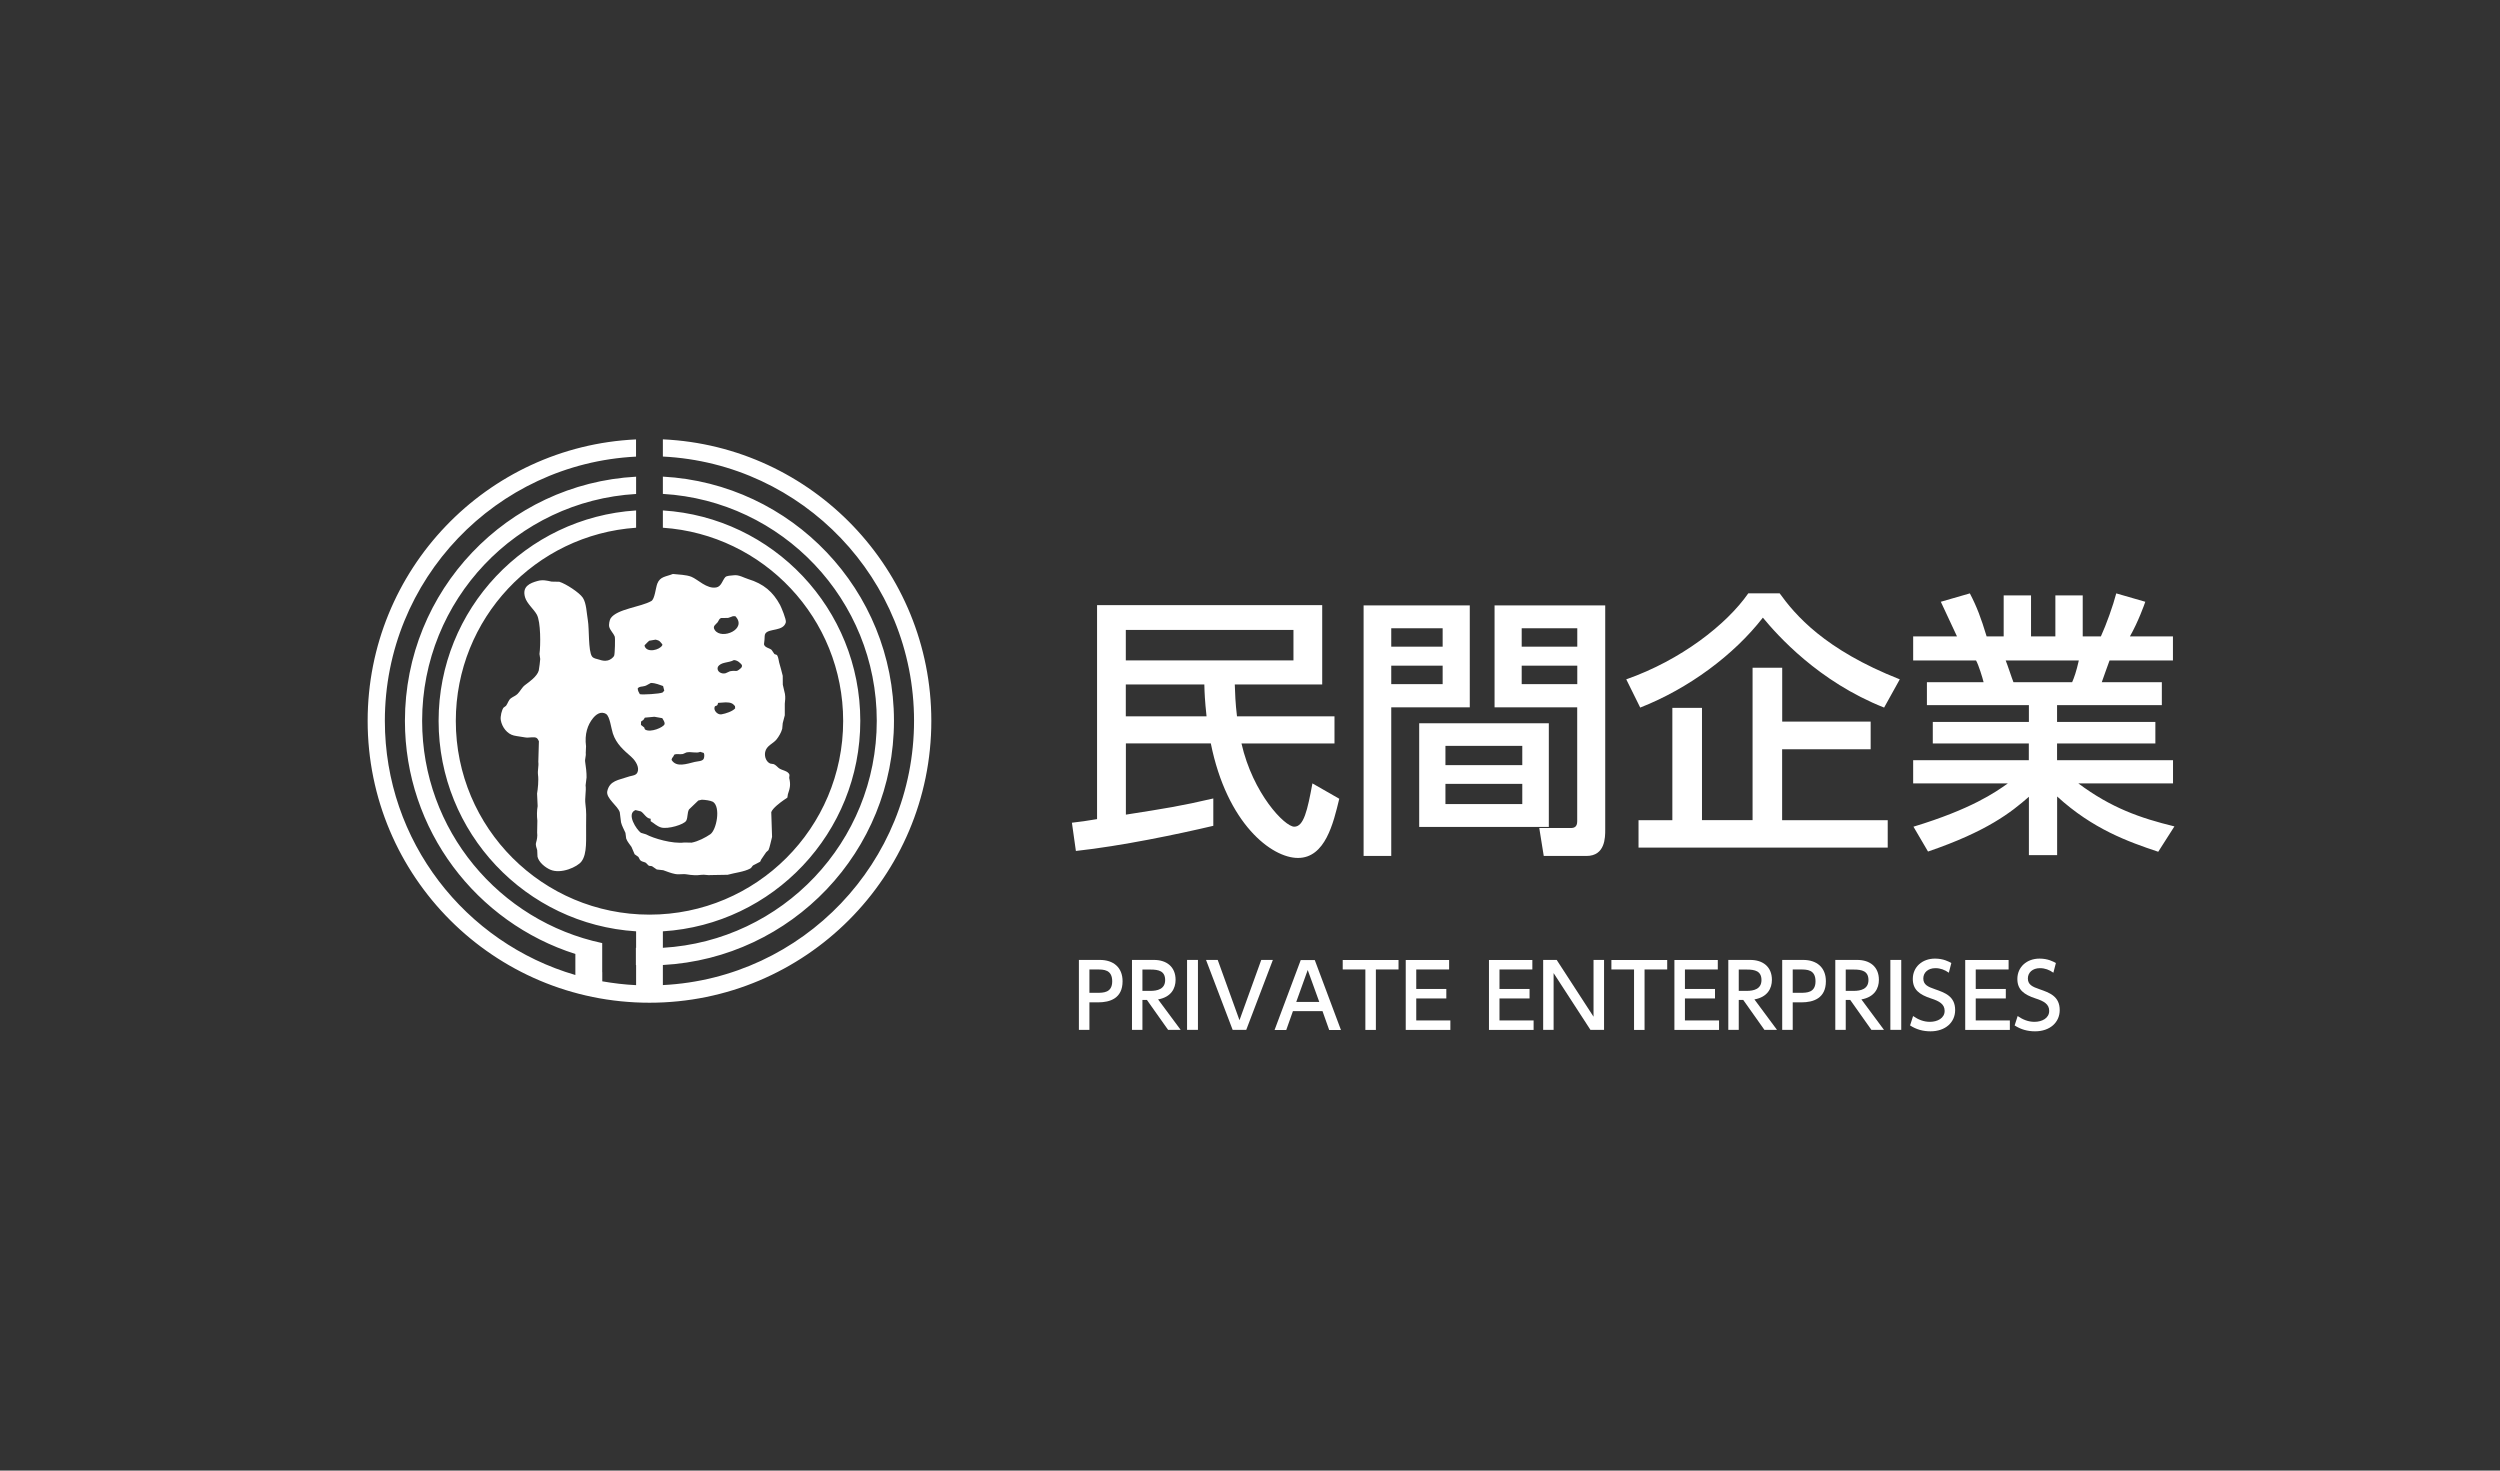 <?xml version="1.0" encoding="utf-8"?>
<!-- Generator: Adobe Illustrator 24.1.1, SVG Export Plug-In . SVG Version: 6.00 Build 0)  -->
<svg version="1.1" id="レイヤー_1" xmlns="http://www.w3.org/2000/svg" xmlns:xlink="http://www.w3.org/1999/xlink" x="0px"
	 y="0px" viewBox="0 0 340 200" style="enable-background:new 0 0 340 200;" xml:space="preserve">
<rect x="0" y="0" width="340" height="200" fill="#333333" stroke="none"/>
<style type="text/css">
	.st0{fill:#FFFFFF;}
	.st1{fill-rule:evenodd;clip-rule:evenodd;fill:#FFFFFF;}
</style>
<g>
	<g>
		<g>
			<path class="st0" d="M145.78,111.89c0.8-0.08,2.36-0.3,3.42-0.49V82.3h30.62v10.79h-11.89c0.04,1.18,0.08,2.51,0.3,4.33h13.26
				v3.69h-12.65c1.56,6.84,5.89,11.32,7.18,11.32s1.79-2.2,2.47-5.89l3.65,2.09c-0.8,3.31-1.9,8.05-5.62,8.05
				c-3.57,0-9.65-4.63-11.85-15.58h-11.55v9.69c5.36-0.84,7.52-1.18,11.89-2.2v3.72c-4.83,1.14-12.46,2.74-18.69,3.42L145.78,111.89
				z M153.11,85.67v4.14h22.8v-4.14H153.11z M164.09,97.42c-0.23-2.17-0.27-3.12-0.3-4.33h-10.68v4.33H164.09z"/>
			<path class="st0" d="M185.45,82.33h14.44V96.2h-10.68v20.21h-3.76L185.45,82.33L185.45,82.33z M189.21,85.44v2.51h6.99v-2.51
				H189.21z M189.21,90.53v2.51h6.99v-2.51H189.21z M210.64,98.36v14.1h-17.63v-14.1H210.64z M196.58,101.44v2.62h10.45v-2.62
				H196.58z M196.58,106.61v2.74h10.45v-2.74H196.58z M214.51,96.2h-11.25V82.33h15.05v30.51c0,1.06,0,3.57-2.55,3.57h-5.81
				l-0.61-3.8h4.29c0.46,0,0.87-0.15,0.87-0.91V96.2H214.51z M206.95,85.44v2.51h7.56v-2.51H206.95z M206.95,90.53v2.51h7.56v-2.51
				H206.95z"/>
			<path class="st0" d="M256.24,96.23c-8.93-3.53-14.51-9.84-16.49-12.23c-3.95,5.09-10.11,9.65-16.68,12.23l-1.9-3.84
				c7.45-2.62,13.64-7.45,16.6-11.7h4.26c2.09,2.89,6.04,7.64,16.34,11.7L256.24,96.23z M254.41,98.14v3.76h-12.04v9.65h14.36v3.72
				h-33.89v-3.72h4.6V96.27h4.03v15.27h6.88V90.81h4.03v7.33H254.41z"/>
			<path class="st0" d="M293.52,115.84c-4.1-1.37-8.89-3.08-13.75-7.52v7.98h-3.84v-7.94c-2.43,2.13-5.7,4.71-13.72,7.45l-1.98-3.38
				c7.87-2.39,11.13-4.67,12.84-5.89h-12.88v-3.15h15.73v-2.28h-13.06v-2.93h13.07V95.9h-13.87v-3.12h7.71
				c-0.15-0.61-0.68-2.36-1.03-2.96h-8.55v-3.27h5.96c-0.27-0.57-1.48-3.15-2.2-4.71l3.95-1.14c0.95,1.82,1.52,3.34,2.28,5.85h2.32
				v-5.58h3.72v5.58h3.31v-5.58h3.72v5.58h2.47c0.72-1.56,1.67-4.22,2.09-5.85l3.95,1.14c-0.11,0.34-0.95,2.7-2.09,4.71h5.85v3.27
				h-8.62c-0.19,0.49-0.91,2.55-1.06,2.96h8.17v3.12h-14.25v2.28h13.37v2.93h-13.37v2.28h15.77v3.15h-12.88
				c4.48,3.34,8.4,4.71,13.07,5.85L293.52,115.84z M281.81,92.78c0.27-0.61,0.57-1.44,0.91-2.96h-9.95
				c0.19,0.42,0.87,2.51,1.06,2.96H281.81z"/>
		</g>
	</g>
</g>
<g>
	<g>
		<path class="st0" d="M149.59,130.55c1.81,0,3.08,1,3.08,2.9c0,2.33-1.71,2.87-3.32,2.87h-1.19v3.74h-1.43v-9.51H149.59z
			 M149.23,135.02c0.82,0,2.03,0,2.03-1.56c0-1.61-1.18-1.61-2.03-1.61h-1.07v3.17H149.23z"/>
		<path class="st0" d="M156.94,130.55c1.69,0,2.94,0.91,2.94,2.71c0,1.14-0.58,2.34-2.38,2.66l3.07,4.14h-1.71l-2.88-4.07h-0.61
			v4.07h-1.42v-9.51L156.94,130.55L156.94,130.55z M155.37,131.86v2.9h1.09c0.94,0,2-0.24,2-1.47c0-1.23-0.89-1.43-1.98-1.43H155.37
			z"/>
		<path class="st0" d="M162.92,130.55v9.51h-1.48v-9.51H162.92z"/>
		<path class="st0" d="M165.61,130.55l2.96,8.2l2.96-8.2h1.58l-3.62,9.51h-1.85l-3.62-9.51H165.61z"/>
		<path class="st0" d="M175.84,137.51l-0.91,2.57h-1.59l3.56-9.51h1.91l3.56,9.51h-1.6l-0.91-2.57H175.84z M179.42,136.26
			l-1.57-4.34l-1.56,4.34H179.42z"/>
		<path class="st0" d="M187.12,140.07h-1.43v-8.22h-3.08v-1.29h7.59v1.29h-3.08V140.07z"/>
		<path class="st0" d="M196.7,134.51v1.28h-4.09v2.99h4.64v1.29h-6.07v-9.51h5.9v1.29h-4.47v2.65h4.09V134.51z"/>
		<path class="st0" d="M208.02,134.51v1.28h-4.09v2.99h4.64v1.29h-6.07v-9.51h5.9v1.29h-4.47v2.65h4.09V134.51z"/>
		<path class="st0" d="M211.71,130.55l5.01,7.72v-7.72h1.43v9.51h-1.85l-5.01-7.72v7.72h-1.42v-9.51H211.71z"/>
		<path class="st0" d="M223.66,140.07h-1.43v-8.22h-3.08v-1.29h7.59v1.29h-3.08V140.07z"/>
		<path class="st0" d="M233.24,134.51v1.28h-4.09v2.99h4.64v1.29h-6.07v-9.51h5.9v1.29h-4.47v2.65h4.09V134.51z"/>
		<path class="st0" d="M238.04,130.55c1.69,0,2.94,0.91,2.94,2.71c0,1.14-0.58,2.34-2.38,2.66l3.07,4.14h-1.71l-2.88-4.07h-0.61
			v4.07h-1.42v-9.51L238.04,130.55L238.04,130.55z M236.47,131.86v2.9h1.09c0.94,0,2-0.24,2-1.47c0-1.23-0.89-1.43-1.98-1.43H236.47
			z"/>
		<path class="st0" d="M245.24,130.55c1.81,0,3.08,1,3.08,2.9c0,2.33-1.71,2.87-3.32,2.87h-1.19v3.74h-1.43v-9.51H245.24z
			 M244.88,135.02c0.82,0,2.03,0,2.03-1.56c0-1.61-1.18-1.61-2.03-1.61h-1.07v3.17H244.88z"/>
		<path class="st0" d="M252.59,130.55c1.69,0,2.94,0.91,2.94,2.71c0,1.14-0.58,2.34-2.38,2.66l3.07,4.14h-1.71l-2.88-4.07h-0.61
			v4.07h-1.42v-9.51L252.59,130.55L252.59,130.55z M251.02,131.86v2.9h1.09c0.94,0,2-0.24,2-1.47c0-1.23-0.89-1.43-1.98-1.43H251.02
			z"/>
		<path class="st0" d="M258.57,130.55v9.51h-1.48v-9.51H258.57z"/>
		<path class="st0" d="M265.04,132.29c-0.56-0.4-1.15-0.62-1.83-0.62c-1.01,0-1.64,0.61-1.64,1.4c0,0.84,0.6,1.13,1.6,1.47
			c1.34,0.47,2.73,0.95,2.73,2.83c0,1.67-1.32,2.89-3.35,2.89c-1.03,0-1.93-0.25-2.78-0.8l0.41-1.28c0.7,0.49,1.45,0.79,2.28,0.79
			c1.04,0,2.01-0.5,2.01-1.49c0-0.92-0.73-1.33-1.85-1.69c-1.59-0.52-2.48-1.2-2.48-2.65c0-1.62,1.27-2.77,3.02-2.77
			c1.14,0,1.88,0.41,2.22,0.6L265.04,132.29z"/>
		<path class="st0" d="M272.79,134.51v1.28h-4.09v2.99h4.64v1.29h-6.07v-9.51h5.9v1.29h-4.47v2.65h4.09V134.51z"/>
		<path class="st0" d="M279.26,132.29c-0.56-0.4-1.15-0.62-1.83-0.62c-1.01,0-1.64,0.61-1.64,1.4c0,0.84,0.6,1.13,1.6,1.47
			c1.34,0.47,2.73,0.95,2.73,2.83c0,1.67-1.32,2.89-3.35,2.89c-1.03,0-1.93-0.25-2.78-0.8l0.41-1.28c0.7,0.49,1.45,0.79,2.28,0.79
			c1.04,0,2.01-0.5,2.01-1.49c0-0.92-0.73-1.33-1.85-1.69c-1.59-0.52-2.48-1.2-2.48-2.65c0-1.62,1.27-2.77,3.02-2.77
			c1.14,0,1.88,0.41,2.22,0.6L279.26,132.29z"/>
	</g>
</g>
<g>
	<g>
		<path class="st1" d="M83.05,84.09c-0.15,0.22-0.28,0.86-0.19,1.18c0.14,0.48,0.58,0.87,0.74,1.29c0.09,0.23,0.02,2.35-0.07,2.6
			c-0.11,0.28-0.55,0.59-0.86,0.66c-0.47,0.11-0.8,0.01-1.18-0.11c-0.4-0.12-0.77-0.15-0.98-0.44c-0.52-0.75-0.36-3.75-0.56-4.9
			c-0.17-0.98-0.19-2.32-0.68-3.07c-0.46-0.7-2.31-1.91-3.21-2.18c-0.35,0-0.7-0.01-1.05-0.02c-0.62-0.14-1.2-0.28-1.89-0.09
			c-1.05,0.29-2.15,0.74-1.71,2.23c0.25,0.85,1.2,1.62,1.6,2.35c0.54,0.99,0.52,4.15,0.36,5.35c0.03,0.23,0.07,0.46,0.1,0.68
			c0.01,0.07-0.15,1.42-0.2,1.58c-0.24,0.81-1.26,1.51-1.88,1.98c-0.41,0.31-0.64,0.84-1.01,1.2c-0.27,0.26-0.57,0.35-0.89,0.58
			c-0.35,0.26-0.41,0.68-0.67,1.03c-0.11,0.08-0.23,0.17-0.34,0.25c-0.22,0.28-0.47,1.19-0.37,1.72c0.17,0.94,0.87,1.86,1.77,2.07
			c0.57,0.13,1.06,0.16,1.55,0.26c0.48,0.09,1.18-0.13,1.53,0.06c0.13,0.07,0.28,0.31,0.33,0.46c-0.03,0.93-0.05,1.87-0.08,2.8
			c0.08,0.6-0.12,1.14-0.04,1.78c0.1,0.74-0.02,1.91-0.13,2.54c0.03,0.57,0.05,1.13,0.08,1.7c-0.11,0.61-0.12,1.34-0.04,1.98
			c-0.01,0.54-0.02,1.07-0.03,1.61c0.07,0.52-0.04,1.02-0.14,1.36c-0.12,0.41,0.1,0.77,0.15,1.05c0.01,0.29,0.03,0.59,0.04,0.88
			c0.18,0.77,1.03,1.45,1.72,1.76c1.47,0.65,3.71-0.37,4.26-1.11c0.81-1.07,0.6-3.1,0.63-4.89c0.02-1.07,0.04-1.96-0.09-2.89
			c-0.12-0.9,0.13-1.81,0.02-2.57c0.04-0.36,0.09-0.72,0.13-1.07c0.02-0.58-0.1-1.6-0.19-2.13c-0.06-0.37,0.14-0.8,0.08-1.21
			c0.02-0.3,0.03-0.6,0.04-0.9c-0.22-1.68,0.22-2.93,0.95-3.83c0.35-0.43,1.03-1.04,1.79-0.56c0.51,0.36,0.67,1.93,0.91,2.65
			c0.47,1.41,1.45,2.25,2.46,3.13c0.39,0.33,1.05,1.13,0.96,1.86c-0.1,0.79-0.74,0.67-1.4,0.91c-1.25,0.44-2.45,0.49-2.78,1.93
			c-0.22,0.98,1.46,2.02,1.7,2.89c0.06,0.45,0.11,0.91,0.17,1.36c0.12,0.51,0.43,1.01,0.6,1.43c0.03,0.26,0.07,0.51,0.1,0.77
			c0.17,0.47,0.48,0.77,0.72,1.14c0.15,0.33,0.29,0.66,0.43,1c0.17,0.11,0.34,0.23,0.5,0.35c0.14,0.19,0.15,0.37,0.33,0.52
			c0.21,0.16,0.45,0.15,0.7,0.29c0.12,0.13,0.24,0.25,0.36,0.37c0.14,0.09,0.28,0.03,0.48,0.1c0.21,0.15,0.43,0.29,0.64,0.44
			c0.29,0.03,0.58,0.07,0.88,0.1c0.49,0.17,1.03,0.4,1.6,0.51c0.6,0.12,1.03-0.05,1.64,0.06s1.35,0.15,1.92,0.06
			c0.47-0.07,0.9,0.09,1.33,0.03c0.76-0.02,1.51-0.03,2.27-0.04c1-0.28,2.22-0.39,3.07-0.85c0.18-0.1,0.24-0.29,0.38-0.42
			c0.31-0.16,0.63-0.33,0.94-0.49c0.12-0.08,0.09-0.22,0.18-0.33c0.22-0.29,0.43-0.67,0.67-0.98c0.11-0.09,0.21-0.18,0.31-0.28
			c0.16-0.32,0.38-1.39,0.49-1.8c-0.04-1.12-0.07-2.24-0.11-3.37c0.2-0.55,1.23-1.31,1.7-1.64c0.16-0.11,0.33-0.22,0.49-0.33
			c0.02-0.15,0.04-0.3,0.07-0.45c0.31-0.92,0.39-1.33,0.18-2.23c0.01-0.13,0.02-0.26,0.04-0.4c-0.13-0.59-1.08-0.61-1.48-0.96
			c-0.18-0.16-0.43-0.43-0.67-0.52c-0.15-0.02-0.3-0.04-0.45-0.07c-0.48-0.17-0.85-0.85-0.71-1.57c0.18-0.89,1.09-1.13,1.56-1.73
			c0.3-0.38,0.62-0.92,0.76-1.43c0.02-0.26,0.05-0.51,0.07-0.77c0.09-0.36,0.18-0.71,0.28-1.07c0-0.53,0-1.06,0-1.58
			c0.05-0.38,0.1-0.88,0.02-1.33c-0.09-0.41-0.19-0.83-0.29-1.25c0-0.4,0-0.81-0.01-1.21c-0.13-0.57-0.33-1.25-0.48-1.79
			c-0.09-0.36-0.1-0.67-0.26-0.97c-0.09-0.15-0.23-0.11-0.39-0.2c-0.13-0.19-0.26-0.38-0.39-0.57c-0.31-0.26-0.93-0.3-1.03-0.76
			c0.02-0.21,0.04-0.41,0.07-0.62c0.04-0.32-0.02-0.64,0.13-0.85c0.5-0.71,2.43-0.26,2.77-1.51c0.1-0.36-0.64-2.1-0.78-2.36
			c-0.96-1.78-2.22-2.88-4.35-3.53c-0.54-0.16-1.27-0.62-1.97-0.51c-0.38,0.05-0.93,0.03-1.14,0.26c-0.39,0.44-0.53,1.26-1.21,1.39
			c-1.29,0.25-2.53-1.11-3.4-1.45c-0.72-0.28-1.71-0.29-2.51-0.38c-0.94,0.38-1.74,0.33-2.12,1.32c-0.23,0.61-0.34,2.09-0.81,2.36
			C87.15,82.56,83.91,82.81,83.05,84.09z M98.12,97.15c-0.51,0.1-1.15-0.54-0.91-1.06c0.09-0.13,0.29-0.07,0.37-0.22
			c0.04-0.08,0.03-0.18,0.09-0.28c0.34-0.02,0.68-0.04,1.02-0.07c0.7,0,0.97,0.14,1.27,0.51c0.01,0.1,0.02,0.21,0.02,0.31
			C99.61,96.75,98.73,97.04,98.12,97.15z M100.9,90.44c0.04,0.27-0.05,0.34-0.2,0.48c-0.67,0.57-0.47,0.19-1.42,0.37
			c-0.2,0.09-0.4,0.18-0.6,0.27c-0.58,0.16-1.25-0.25-1.06-0.84c0.4-0.73,1.47-0.54,2.19-0.95C100.3,89.79,100.69,90.17,100.9,90.44
			z M97.59,84.64c0.18-0.24,0.18-0.48,0.49-0.59c0.31,0,0.62,0,0.93-0.01c0.19-0.05,0.46-0.16,0.68-0.24c0.1,0,0.21,0,0.31,0
			c1.69,1.75-1.84,3.26-2.78,1.9C96.84,85.15,97.36,84.94,97.59,84.64z M91.69,102.64c0.35-0.17,0.7-0.01,1.16-0.09
			c0.17-0.07,0.34-0.15,0.51-0.22c0.63-0.14,1.35,0.16,1.87-0.08c0.16,0.05,0.32,0.1,0.48,0.15c0.11,0.18,0.09,0.61-0.02,0.82
			c-0.2,0.32-0.77,0.3-1.2,0.4c-1.09,0.26-2.51,0.8-3.16-0.28C91.38,103,91.59,102.97,91.69,102.64z M93.33,111.61
			c0.23-0.44,0.12-1.06,0.37-1.52l1.27-1.22c0.16-0.04,0.32-0.07,0.48-0.11c0.48,0.02,1.14,0.1,1.52,0.29
			c1.08,0.73,0.47,3.83-0.37,4.41c-0.66,0.45-1.65,0.97-2.54,1.14c-0.33,0-0.66-0.01-0.99-0.02c-1.6,0.21-4.18-0.55-5.21-1.11
			c-0.23-0.07-0.47-0.14-0.7-0.21c-0.58-0.41-2.03-2.59-0.73-3.09c0.25,0.06,0.49,0.12,0.73,0.18c0.42,0.25,0.75,0.98,1.31,0.99
			c0.05,0.07,0,0.2,0.02,0.34c0.48,0.29,0.81,0.66,1.4,0.85C90.8,112.81,93.05,112.14,93.33,111.61z M90.37,98.51
			c-0.19,0.43-1.89,1.15-2.61,0.72c-0.01-0.01-0.02-0.02-0.03-0.03c-0.09-0.07-0.05-0.15-0.11-0.26c-0.15-0.12-0.3-0.23-0.45-0.35
			c0-0.14,0.01-0.28,0.01-0.43c0.08-0.15,0.21-0.14,0.32-0.25c0.07-0.1,0.14-0.21,0.2-0.31c0.44-0.04,0.87-0.08,1.3-0.12
			c0.36,0.07,0.72,0.13,1.07,0.19C90.2,97.92,90.46,98.22,90.37,98.51z M88.29,87.14c0.29-0.05,0.59-0.1,0.88-0.15
			c0.55,0.11,0.65,0.32,0.92,0.67c-0.01,0.04-0.02,0.07-0.03,0.11c-0.34,0.62-2.04,1.06-2.38,0.13c-0.01-0.05-0.02-0.1-0.02-0.14
			C87.87,87.53,88.08,87.33,88.29,87.14z M87.72,93.29c0.26-0.08,0.51-0.28,0.8-0.41c0.72,0.02,1.14,0.26,1.66,0.42
			c0.05,0.21,0.11,0.42,0.16,0.63c-0.07,0.08-0.15,0.17-0.23,0.25c-0.42,0.19-2.69,0.32-3.09,0.23c-0.13-0.22-0.29-0.48-0.29-0.8
			C87.03,93.31,87.23,93.43,87.72,93.29z"/>
		<g>
			<path class="st0" d="M90.15,59.75v2.34c19.03,0.95,34.16,16.68,34.16,35.94s-15.13,34.99-34.16,35.94v-2.73
				c17.52-0.95,31.43-15.45,31.43-33.21s-13.91-32.26-31.43-33.21v2.35c16.23,0.95,29.09,14.4,29.09,30.86
				c0,16.47-12.87,29.92-29.09,30.87v-2.24c14.99-0.94,26.85-13.39,26.85-28.62c0-15.22-11.87-27.68-26.85-28.62v2.35
				c13.7,0.94,24.52,12.34,24.52,26.28c0,14.55-11.8,26.34-26.34,26.34c-14.55,0-26.34-11.79-26.34-26.34
				c0-13.93,10.82-25.34,24.52-26.28v-2.35c-14.99,0.95-26.86,13.4-26.86,28.62c0,15.23,11.87,27.68,26.86,28.62v2.24
				c-0.01,0-0.02,0-0.03,0v2.35c0.01,0,0.02,0,0.03,0v2.73c-1.56-0.07-3.09-0.26-4.6-0.52v-1.25H81.9v-3.95
				c-13.99-2.97-24.49-15.35-24.49-30.22c0-16.46,12.87-29.92,29.1-30.86v-2.35c-17.52,0.95-31.44,15.45-31.44,33.21
				c0,14.86,9.74,27.43,23.18,31.7v2.86c-14.97-4.36-25.91-18.18-25.91-34.56c0-19.26,15.14-34.99,34.16-35.94v-2.34
				C66.18,60.71,50,77.48,50,98.04c0,21.17,17.16,38.33,38.33,38.33s38.33-17.16,38.33-38.33C126.65,77.47,110.47,60.69,90.15,59.75
				z"/>
		</g>
	</g>
</g>
</svg>
